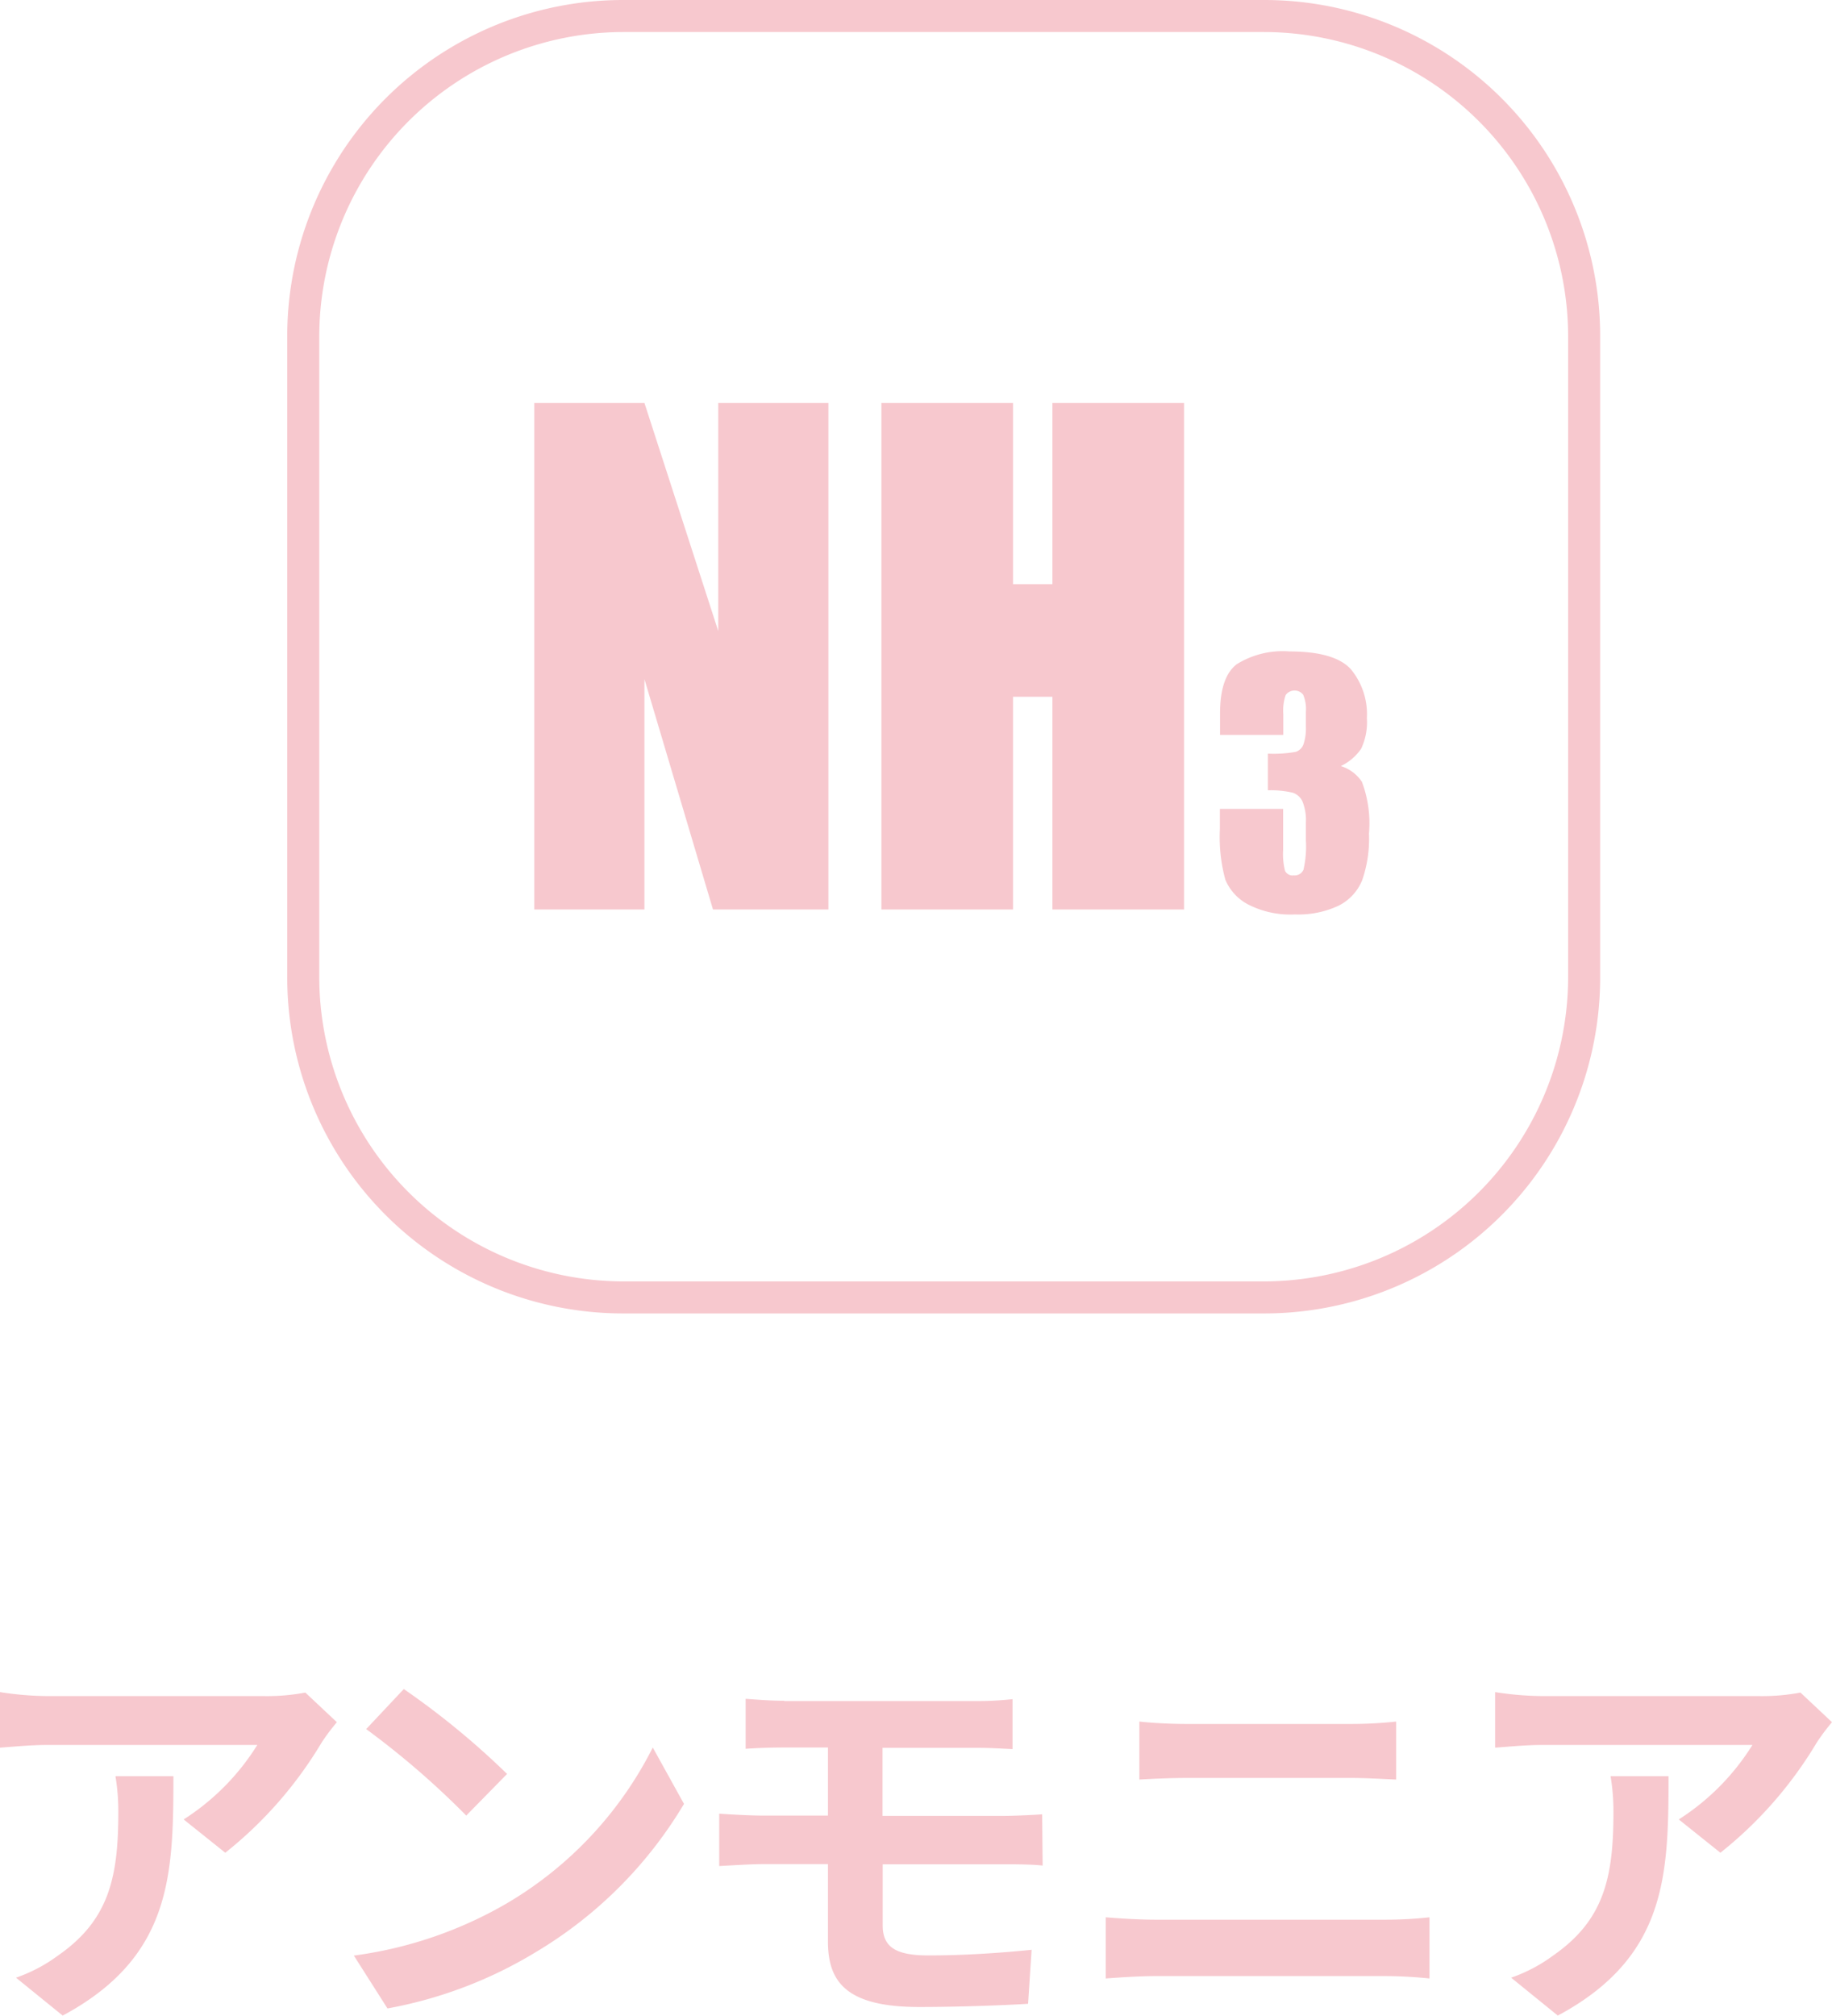 <svg xmlns="http://www.w3.org/2000/svg" width="114.42" height="125.84" viewBox="0 0 114.42 125.84">
  <g id="uuid-14005fd4-785a-469a-87be-785da2ed44d6" transform="translate(-9.51 -1)">
    <g id="uuid-dbcc0c4e-92bb-4c23-8879-af590a980e89">
      <path id="uuid-536b3132-810b-49f4-9ad1-8f5426b76ae8" d="M48.45,1h40a20.979,20.979,0,0,1,21,21V62a20.979,20.979,0,0,1-21,21h-40a20.979,20.979,0,0,1-21-21V22a20.979,20.979,0,0,1,21-21Zm40,80a19.022,19.022,0,0,0,19-19V22a19.022,19.022,0,0,0-19-19h-40a19.022,19.022,0,0,0-19,19V62a19.022,19.022,0,0,0,19,19Z" fill="#f7c8ce"/>
      <g id="グループ_55" data-name="グループ 55">
        <path id="パス_172" data-name="パス 172" d="M61.25,26.16V57.78H54.04L49.76,43.4V57.78H42.88V26.16h6.88L54.37,40.4V26.16h6.88Z" fill="#f7c8ce"/>
        <path id="パス_173" data-name="パス 173" d="M83.46,26.16V57.78H75.24V44.5H72.78V57.78H64.56V26.16h8.22V37.47h2.46V26.16Z" fill="#f7c8ce"/>
        <path id="パス_174" data-name="パス 174" d="M93.23,48.82a2.458,2.458,0,0,1,1.34.99,7.336,7.336,0,0,1,.44,3.23,7.876,7.876,0,0,1-.43,2.93,3.075,3.075,0,0,1-1.48,1.58,5.911,5.911,0,0,1-2.71.54,5.784,5.784,0,0,1-2.94-.63,3.091,3.091,0,0,1-1.41-1.54,10.107,10.107,0,0,1-.34-3.17V51.5h3.95v2.57a4.191,4.191,0,0,0,.12,1.3.517.517,0,0,0,.54.28.6.6,0,0,0,.61-.35,6.422,6.422,0,0,0,.15-1.84V52.37a3.131,3.131,0,0,0-.21-1.33,1.028,1.028,0,0,0-.61-.55,6,6,0,0,0-1.55-.15V48.05a7.985,7.985,0,0,0,1.74-.11.77.77,0,0,0,.48-.47,3.153,3.153,0,0,0,.15-1.13v-.88a2.317,2.317,0,0,0-.17-1.09.685.685,0,0,0-1.09.02,2.991,2.991,0,0,0-.15,1.19v1.3H85.71V45.53c0-1.51.35-2.53,1.04-3.06a5.432,5.432,0,0,1,3.29-.8c1.88,0,3.16.37,3.83,1.1a4.394,4.394,0,0,1,1.01,3.06,3.88,3.88,0,0,1-.36,1.92,3.262,3.262,0,0,1-1.27,1.08Z" fill="#f7c8ce"/>
      </g>
      <g id="グループ_56" data-name="グループ 56">
        <path id="パス_175" data-name="パス 175" d="M29.58,109.82a25.375,25.375,0,0,1-6,6.85l-2.6-2.08a14.764,14.764,0,0,0,4.6-4.65H12.56c-1.05,0-1.87.08-3.05.17v-3.47a19.819,19.819,0,0,0,3.05.25H26.03a12.955,12.955,0,0,0,2.55-.22l1.97,1.85a12.545,12.545,0,0,0-.97,1.3ZM13.43,126.84l-2.92-2.37a9.812,9.812,0,0,0,2.62-1.38c3.17-2.2,3.77-4.85,3.77-8.95a13.291,13.291,0,0,0-.18-2.25h3.62c0,6.2-.12,11.3-6.92,14.95Z" fill="#f7c8ce"/>
        <path id="パス_176" data-name="パス 176" d="M41.18,119.82a23.6,23.6,0,0,0,9.1-9.72l1.95,3.52a26.624,26.624,0,0,1-9.25,9.25,27.145,27.145,0,0,1-9.27,3.52l-2.1-3.3a25.709,25.709,0,0,0,9.57-3.27Zm0-8.07-2.55,2.6a52.04,52.04,0,0,0-6.25-5.4l2.35-2.5A49.662,49.662,0,0,1,41.18,111.75Z" fill="#f7c8ce"/>
        <path id="パス_177" data-name="パス 177" d="M58.48,107.2H70.5a19.938,19.938,0,0,0,2.25-.12v3.12c-.65-.03-1.35-.08-2.25-.08H64.63v4.25h7.55c.52,0,1.77-.05,2.42-.1l.03,3.2c-.7-.08-1.82-.08-2.37-.08H64.64v3.82c0,1.37.85,1.87,2.85,1.87,2.25,0,4.45-.15,6.45-.35l-.22,3.37c-1.62.1-4.45.2-6.8.2-4.57,0-5.7-1.58-5.7-4.1v-4.82H57.15c-.72,0-1.97.08-2.72.12v-3.27c.7.05,1.95.12,2.72.12h4.07V110.1H58.5c-.9,0-1.7.03-2.42.08v-3.12c.73.05,1.52.12,2.42.12Z" fill="#f7c8ce"/>
        <path id="パス_178" data-name="パス 178" d="M81.69,120.85H96.04a25.34,25.34,0,0,0,2.75-.15v3.82a27.234,27.234,0,0,0-2.75-.15H81.69c-.98,0-2.2.08-3.12.15V120.7C79.54,120.78,80.72,120.85,81.69,120.85Zm1.9-12.22H93.94a26.539,26.539,0,0,0,2.77-.15v3.62c-.72-.03-1.9-.1-2.77-.1H83.62c-.95,0-2.1.05-2.95.1v-3.62C81.57,108.58,82.74,108.63,83.59,108.63Z" fill="#f7c8ce"/>
        <path id="パス_179" data-name="パス 179" d="M122.96,109.82a25.375,25.375,0,0,1-6,6.85l-2.6-2.08a14.764,14.764,0,0,0,4.6-4.65H105.94c-1.05,0-1.87.08-3.05.17v-3.47a19.819,19.819,0,0,0,3.05.25h13.47a12.955,12.955,0,0,0,2.55-.22l1.97,1.85a12.546,12.546,0,0,0-.97,1.3Zm-16.15,17.02-2.92-2.37a9.812,9.812,0,0,0,2.62-1.38c3.17-2.2,3.77-4.85,3.77-8.95a13.292,13.292,0,0,0-.18-2.25h3.62c0,6.2-.12,11.3-6.92,14.95Z" fill="#f7c8ce"/>
      </g>
    </g>
  </g>
</svg>
